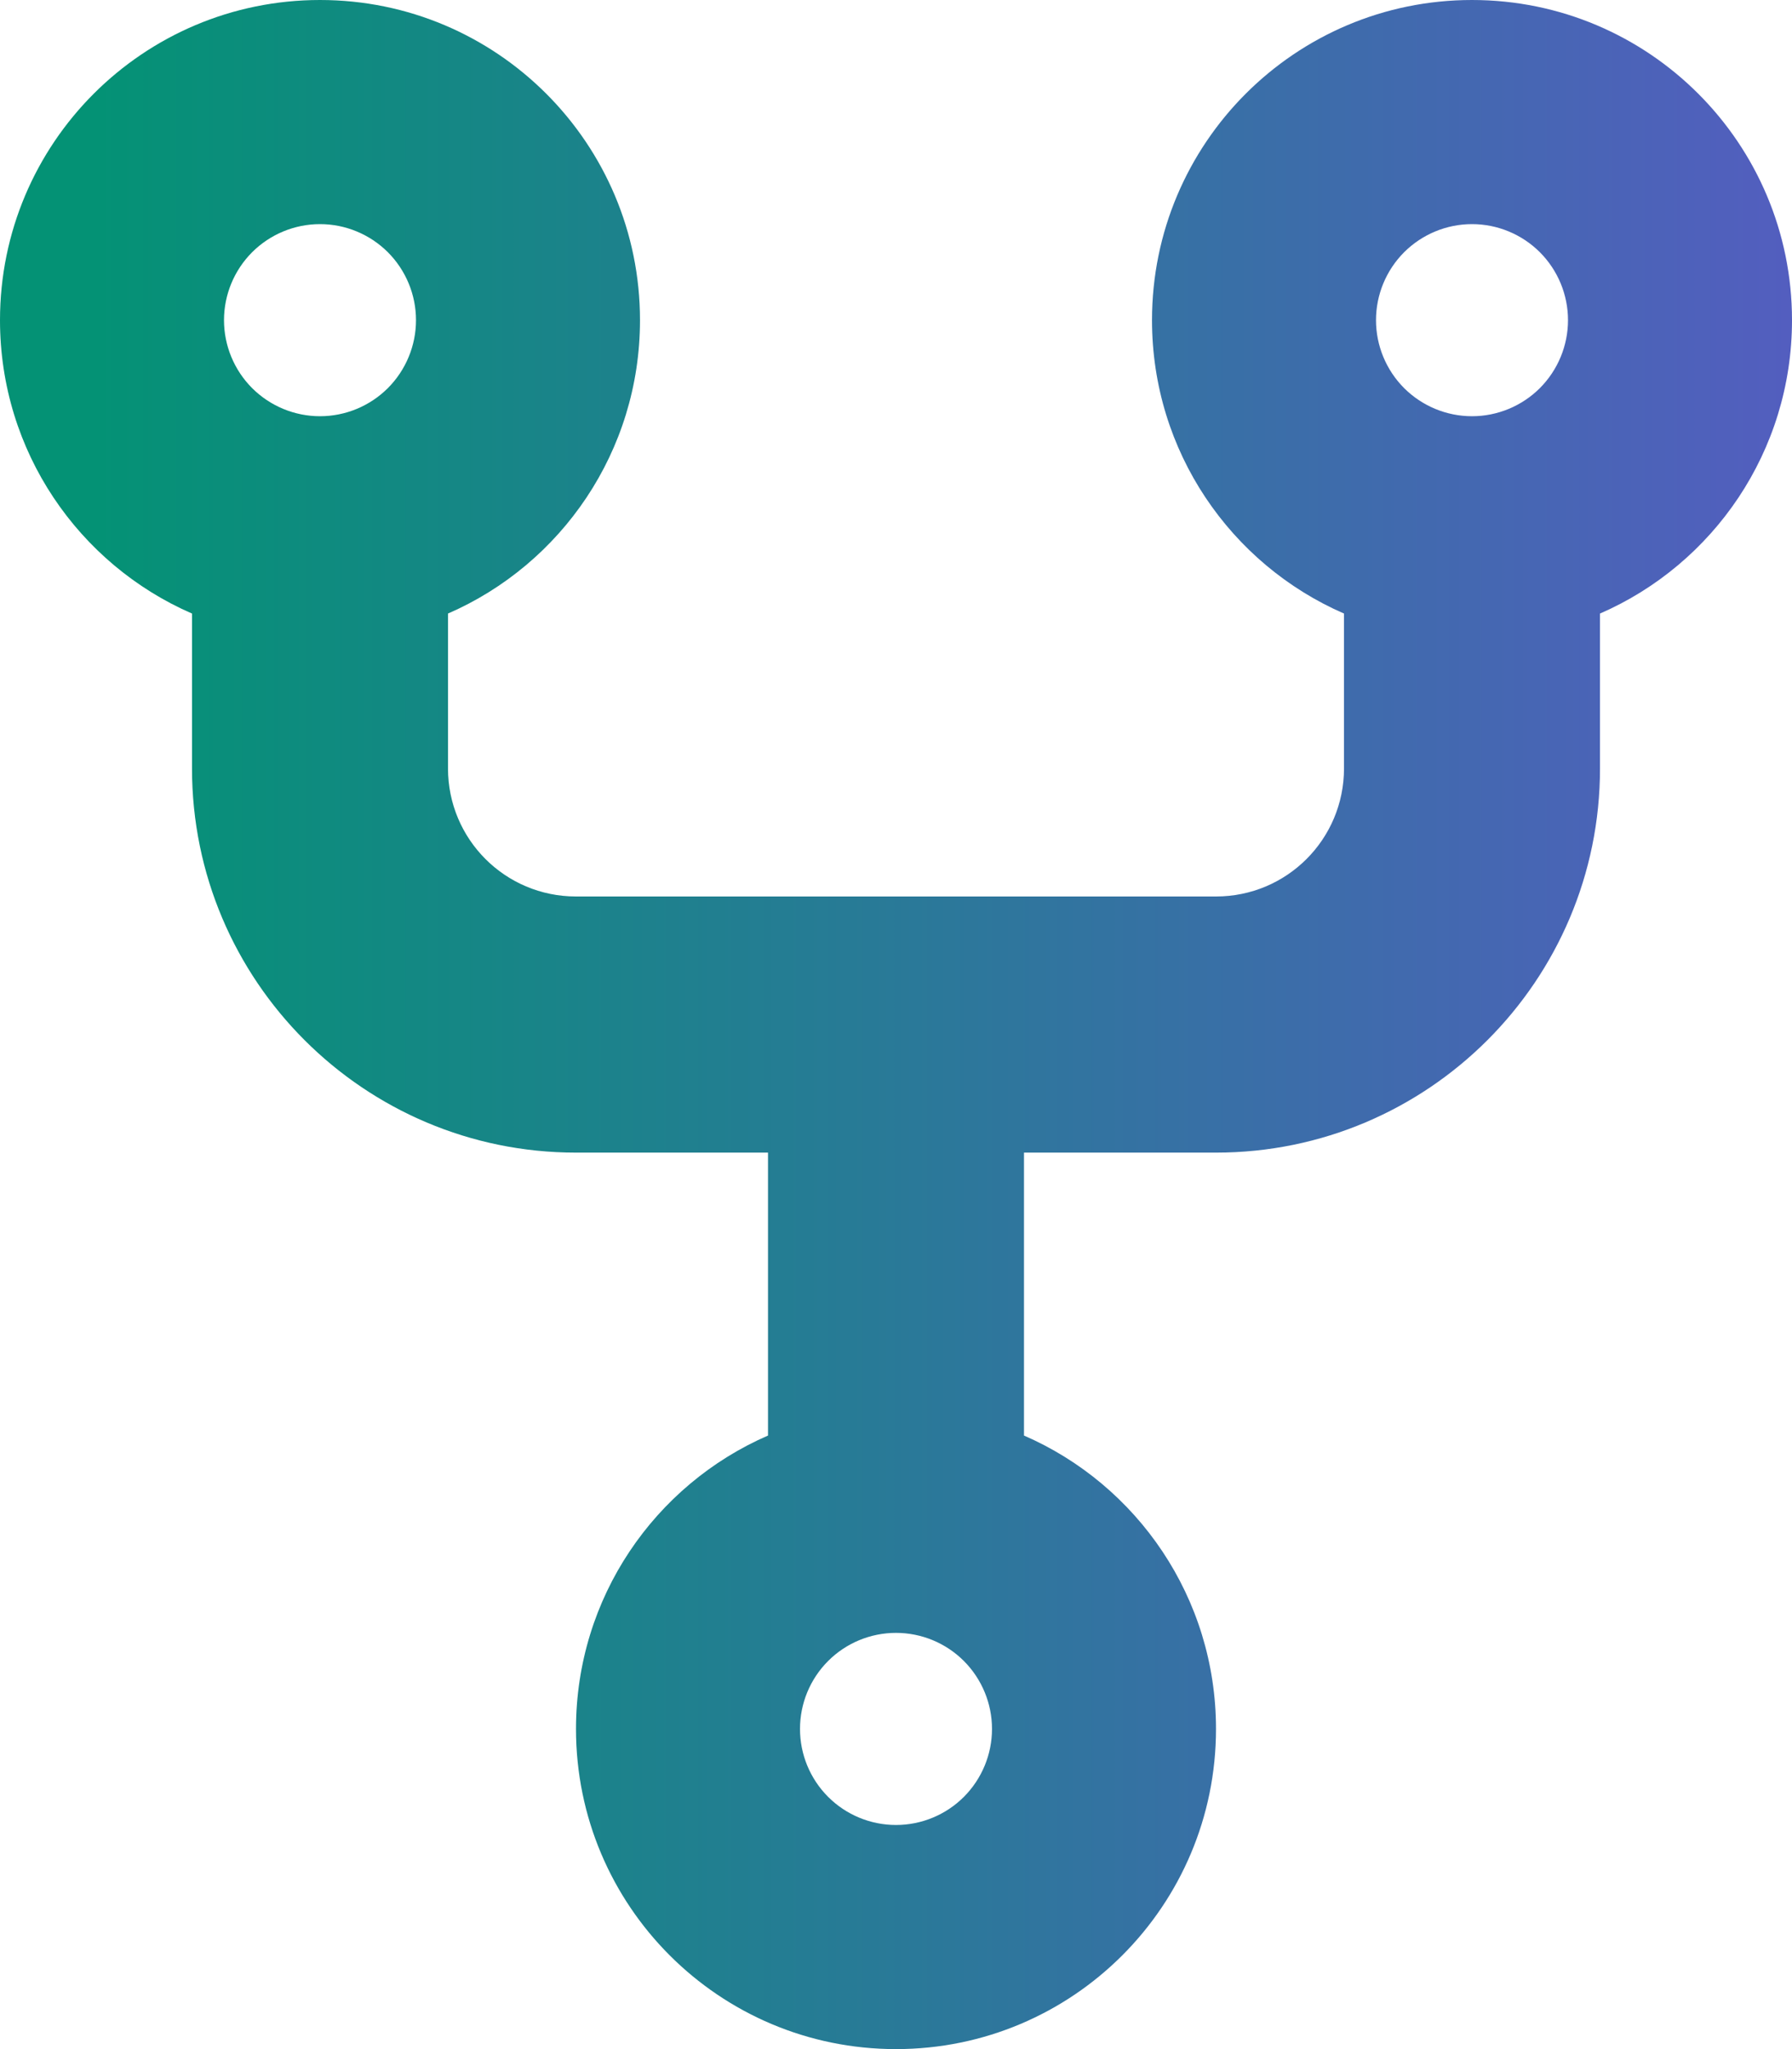 <svg width="35" height="40" viewBox="0 0 35 40" fill="none" xmlns="http://www.w3.org/2000/svg">
<g clip-path="url(#clip0_282_23037)">
<path d="M6.25 8.125C6.747 8.125 7.224 7.927 7.576 7.576C7.927 7.224 8.125 6.747 8.125 6.25C8.125 5.753 7.927 5.276 7.576 4.924C7.224 4.573 6.747 4.375 6.25 4.375C5.753 4.375 5.276 4.573 4.924 4.924C4.573 5.276 4.375 5.753 4.375 6.25C4.375 6.747 4.573 7.224 4.924 7.576C5.276 7.927 5.753 8.125 6.25 8.125ZM12.5 6.25C12.5 8.812 10.961 11.016 8.75 11.977V15C8.75 16.383 9.867 17.5 11.25 17.5H23.75C25.133 17.5 26.25 16.383 26.25 15V11.977C24.039 11.016 22.5 8.812 22.5 6.25C22.5 2.797 25.297 0 28.75 0C32.203 0 35 2.797 35 6.25C35 8.812 33.461 11.016 31.25 11.977V15C31.25 19.141 27.891 22.5 23.75 22.5H20V28.023C22.211 28.984 23.75 31.188 23.75 33.75C23.75 37.203 20.953 40 17.5 40C14.047 40 11.25 37.203 11.25 33.75C11.25 31.188 12.789 28.984 15 28.023V22.5H11.25C7.109 22.5 3.75 19.141 3.75 15V11.977C1.539 11.016 0 8.812 0 6.25C0 2.797 2.797 0 6.25 0C9.703 0 12.5 2.797 12.5 6.25ZM28.75 8.125C29.247 8.125 29.724 7.927 30.076 7.576C30.427 7.224 30.625 6.747 30.625 6.25C30.625 5.753 30.427 5.276 30.076 4.924C29.724 4.573 29.247 4.375 28.75 4.375C28.253 4.375 27.776 4.573 27.424 4.924C27.073 5.276 26.875 5.753 26.875 6.25C26.875 6.747 27.073 7.224 27.424 7.576C27.776 7.927 28.253 8.125 28.75 8.125ZM19.375 33.75C19.375 33.253 19.177 32.776 18.826 32.424C18.474 32.072 17.997 31.875 17.5 31.875C17.003 31.875 16.526 32.072 16.174 32.424C15.822 32.776 15.625 33.253 15.625 33.75C15.625 34.247 15.822 34.724 16.174 35.076C16.526 35.428 17.003 35.625 17.5 35.625C17.997 35.625 18.474 35.428 18.826 35.076C19.177 34.724 19.375 34.247 19.375 33.75Z" fill="url(#paint0_linear_282_23037)"/>
</g>
<defs>
<linearGradient id="paint0_linear_282_23037" x1="1.842" y1="19.672" x2="35" y2="19.672" gradientUnits="userSpaceOnUse">
<stop stop-color="#049275"/>
<stop offset="1" stop-color="#535EBF"/>
</linearGradient>
<clipPath id="clip0_282_23037">
<rect width="35" height="40" fill="white"/>
</clipPath>
</defs>
</svg>
